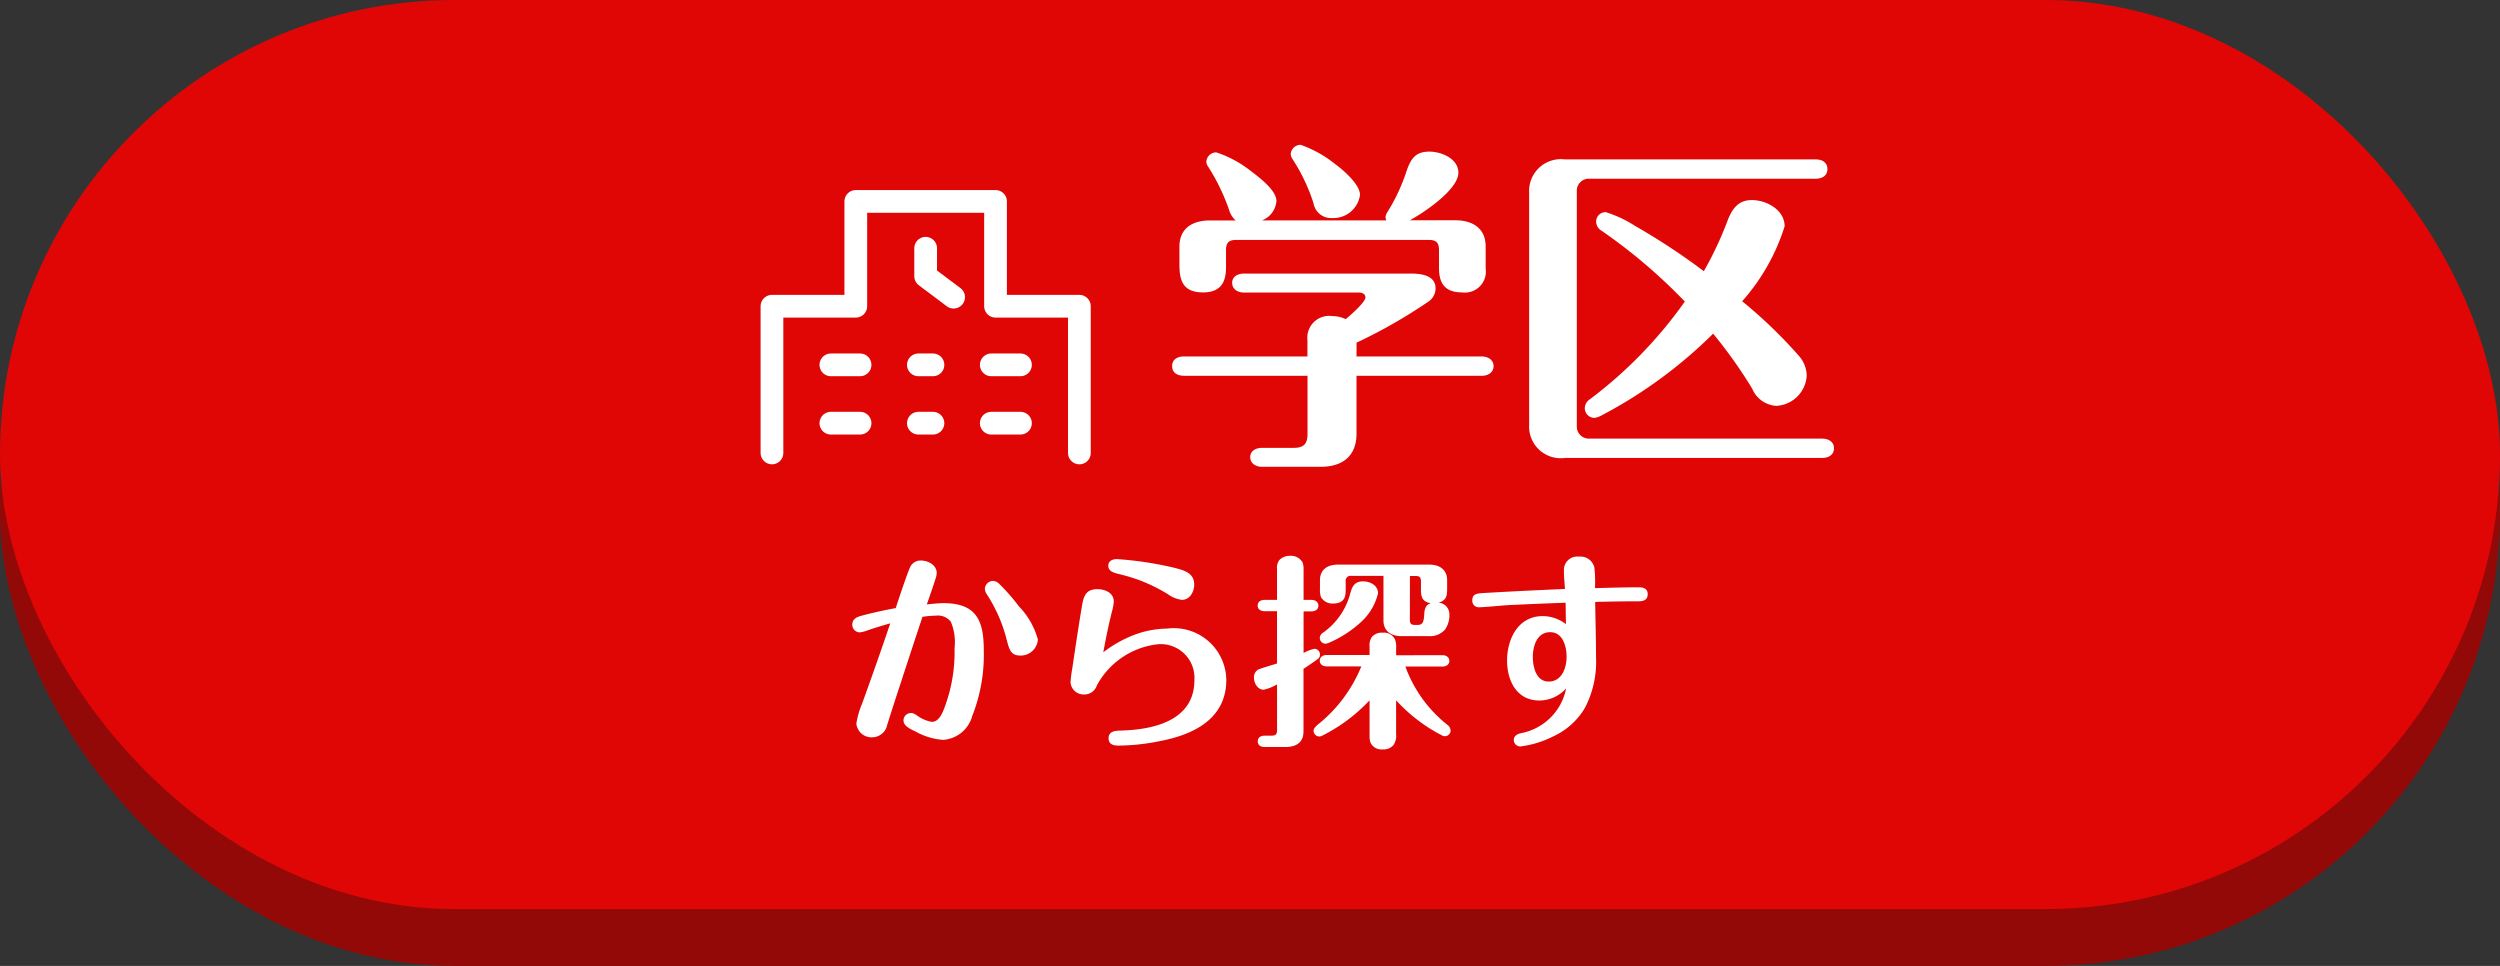 <svg xmlns="http://www.w3.org/2000/svg" width="88" height="34" viewBox="0 0 88 34">
  <rect x="0" y="0" width="88" height="34" fill="#333333" stroke="none"/>
  <g id="btn_学区" transform="translate(-22 -112)">
    <rect id="長方形_99" data-name="長方形 99" width="88" height="32" rx="16" transform="translate(22 114)" fill="#930908"/>
    <rect id="長方形_97" data-name="長方形 97" width="88" height="32" rx="16" transform="translate(22 112)" fill="#e00605"/>
    <path id="パス_126" data-name="パス 126" d="M-18.662-7.64c.065-.181.239-.681.319-.942a.611.611,0,0,0,.029-.167c0-.275-.3-.435-.551-.435a.4.4,0,0,0-.384.232c-.116.254-.406,1.13-.507,1.442q-.6.109-1.174.261c-.174.043-.355.109-.355.319a.268.268,0,0,0,.261.275,1.117,1.117,0,0,0,.3-.08c.254-.087.522-.167.775-.239-.319.949-.652,1.891-.993,2.833a2.865,2.865,0,0,0-.2.7.536.536,0,0,0,.58.478.54.54,0,0,0,.507-.442c.159-.5.3-.942.456-1.413.261-.8.522-1.594.783-2.384a3.662,3.662,0,0,1,.493-.043.567.567,0,0,1,.507.217,1.857,1.857,0,0,1,.13.935,5.525,5.525,0,0,1-.333,2.029c-.072.2-.2.558-.464.558a1.19,1.19,0,0,1-.514-.217c-.13-.087-.167-.094-.225-.094a.264.264,0,0,0-.261.261c0,.159.152.268.413.384a2.331,2.331,0,0,0,.978.3,1.141,1.141,0,0,0,1.029-.841,5.865,5.865,0,0,0,.406-2.319c0-1.051-.268-1.652-1.42-1.652C-18.235-7.683-18.466-7.662-18.662-7.64Zm2.043-.551a.381.381,0,0,0,.072.2,5.286,5.286,0,0,1,.7,1.609c.087.326.138.543.478.543a.606.606,0,0,0,.616-.565,2.706,2.706,0,0,0-.667-1.167A6.967,6.967,0,0,0-16.1-8.35a.341.341,0,0,0-.217-.116A.291.291,0,0,0-16.619-8.191Zm7.369-.145c0-.413-.348-.507-.768-.609a12.266,12.266,0,0,0-1.956-.29c-.152,0-.3.065-.3.239s.174.239.326.275a7.033,7.033,0,0,1,.761.225A5.957,5.957,0,0,1-10.177-8a1.068,1.068,0,0,0,.493.2C-9.4-7.8-9.25-8.089-9.25-8.336Zm-3.2,2.377c.058-.3.109-.58.174-.869.029-.138.08-.355.13-.558a1.623,1.623,0,0,0,.065-.355c0-.312-.312-.435-.58-.435-.384,0-.478.225-.536.565-.123.739-.232,1.464-.341,2.2a4.419,4.419,0,0,0-.065.514.459.459,0,0,0,.478.427.461.461,0,0,0,.449-.319,2.787,2.787,0,0,1,2.152-1.449A1.187,1.187,0,0,1-9.243-4.974c0,1.427-1.442,1.746-2.594,1.775-.188.007-.427.014-.427.275,0,.2.159.254.333.254a7.438,7.438,0,0,0,1.442-.152c1.2-.225,2.369-.775,2.369-2.166a1.847,1.847,0,0,0-2.087-1.8,3.371,3.371,0,0,0-1.167.225A4.36,4.36,0,0,0-12.445-5.959ZM-5.4-7.8v-1.08a.661.661,0,0,0-.036-.239.472.472,0,0,0-.435-.232.513.513,0,0,0-.377.145.438.438,0,0,0-.087.312V-7.8h-.435c-.123,0-.246.058-.246.2s.123.2.246.2h.435V-5.56c-.167.051-.551.167-.659.21a.317.317,0,0,0-.152.3c0,.181.13.413.341.413a1.591,1.591,0,0,0,.471-.188V-3.22c0,.167-.058.2-.2.2h-.232c-.138,0-.246.058-.246.2s.109.2.246.2h.725c.355,0,.638-.138.638-.551v-2.2c.174-.116.37-.246.522-.362a.186.186,0,0,0,.058-.145.2.2,0,0,0-.2-.2A1.453,1.453,0,0,0-5.4-5.93V-7.394h.275c.123,0,.246-.058.246-.2S-5-7.8-5.127-7.8Zm4.753.1c.254-.08.3-.21.3-.478v-.312c0-.391-.283-.551-.638-.551h-3.2c-.355,0-.638.159-.638.551v.312a.741.741,0,0,0,.036.283.465.465,0,0,0,.42.225c.449,0,.449-.3.449-.507v-.268a.173.173,0,0,1,.2-.2h1.13v1.572c0,.384.283.551.638.551h.978a.7.7,0,0,0,.551-.232.889.889,0,0,0,.152-.572A.405.405,0,0,0-.649-7.7ZM-1.656-8.64h.2c.145,0,.188.051.188.2v.268c0,.3.058.435.348.493-.181.043-.225.21-.232.377-.014.254-.043.384-.225.384h-.094c-.13,0-.188-.029-.188-.188ZM-4.627-6.256a.407.407,0,0,0,.109-.029,3.962,3.962,0,0,0,1.152-.746,1.986,1.986,0,0,0,.587-1c0-.283-.283-.42-.529-.42-.275,0-.377.159-.442.4a2.45,2.45,0,0,1-.964,1.406.233.233,0,0,0-.116.188A.207.207,0,0,0-4.627-6.256Zm2.485.406V-6.1a.74.74,0,0,0-.043-.312.425.425,0,0,0-.427-.232A.456.456,0,0,0-2.99-6.5a.5.5,0,0,0-.087.341v.3H-4.584c-.123,0-.246.058-.246.2s.123.2.246.2h1.217A5.066,5.066,0,0,1-4.91-3.4c-.065.058-.138.13-.138.21a.207.207,0,0,0,.2.2.266.266,0,0,0,.116-.036A5.884,5.884,0,0,0-3.077-4.264V-3a.623.623,0,0,0,.036.232.425.425,0,0,0,.427.232.454.454,0,0,0,.377-.152.577.577,0,0,0,.094-.391V-4.264A5.743,5.743,0,0,0-.548-3.039.244.244,0,0,0-.425-3a.2.2,0,0,0,.2-.2A.256.256,0,0,0-.33-3.394,4.632,4.632,0,0,1-1.816-5.452h1.3c.123,0,.246-.058.246-.2s-.123-.2-.246-.2Zm7-2.362a4.815,4.815,0,0,0-.022-.725.5.5,0,0,0-.543-.384.469.469,0,0,0-.529.485c0,.217.022.435.036.652-.964.043-1.92.087-2.884.145-.268.014-.377.058-.377.261a.225.225,0,0,0,.225.239c.087,0,.42-.022.725-.051.159-.014.268-.022.391-.029.645-.029,1.3-.058,1.942-.08.007.254.007.5.014.754a1.351,1.351,0,0,0-.819-.283c-.862,0-1.254.8-1.254,1.565,0,.7.333,1.406,1.138,1.406a1.276,1.276,0,0,0,.942-.427A2,2,0,0,1,2.213-3.1C2.1-3.061,2-3,2-2.865a.227.227,0,0,0,.232.225A3.524,3.524,0,0,0,3.4-3,2.489,2.489,0,0,0,4.51-4.01a3.514,3.514,0,0,0,.384-1.775c0-.652-.022-1.3-.029-1.942.507-.014,1.022-.022,1.529-.022.174,0,.319-.051.319-.254,0-.181-.138-.239-.3-.239C5.894-8.241,5.372-8.227,4.857-8.212ZM3.278-6.662c.449,0,.58.5.58.869s-.159.869-.63.869c-.442,0-.558-.514-.558-.862C2.669-6.169,2.814-6.662,3.278-6.662Z" transform="translate(73.286 140.915)" fill="#fff"/>
    <path id="パス_129" data-name="パス 129" d="M-8.813-11.918c0-.365-.583-.875-.887-1.094a4.106,4.106,0,0,0-1.2-.668.348.348,0,0,0-.352.328.416.416,0,0,0,.085.207,6.433,6.433,0,0,1,.717,1.519.628.628,0,0,0,.668.523A.943.943,0,0,0-8.813-11.918Zm-4.375.9H-14.1c-.6,0-1.069.267-1.069.924v.6c0,.5.061,1.009.826,1.009.656,0,.814-.389.814-.887v-.608c0-.255.1-.352.352-.352h6.793c.255,0,.352.1.352.352v.632c0,.486.158.863.814.863A.739.739,0,0,0-4.39-9.33V-10.1c0-.656-.474-.924-1.069-.924h-1.6C-6.577-11.286-5.35-12.1-5.35-12.7c0-.5-.608-.741-1.021-.741-.486,0-.656.243-.814.717a6.5,6.5,0,0,1-.656,1.4.44.44,0,0,0-.073.182.432.432,0,0,0,.024.122h-4.375a.792.792,0,0,0,.51-.681c0-.365-.547-.79-.9-1.057a3.969,3.969,0,0,0-1.215-.656.348.348,0,0,0-.352.328.323.323,0,0,0,.061.17,7.126,7.126,0,0,1,.741,1.531A.78.78,0,0,0-13.188-11.019ZM-10.66-5.55V-3.5c0,.34-.134.486-.474.486h-1.13c-.207,0-.413.1-.413.328s.207.34.413.34H-10.2c.741,0,1.264-.352,1.264-1.167V-5.55h4.411c.207,0,.413-.109.413-.34s-.207-.34-.413-.34H-8.935v-.486A18.208,18.208,0,0,0-6.42-8.151a.567.567,0,0,0,.267-.474c0-.413-.4-.523-.863-.523H-12.9c-.207,0-.413.1-.413.328s.207.34.413.34h4.059c.1,0,.219.049.219.17,0,.146-.4.523-.693.766A1.135,1.135,0,0,0-9.8-7.653a.769.769,0,0,0-.863.851v.571h-4.35c-.219,0-.413.1-.413.34s.194.34.413.34ZM-.781-3.339a.422.422,0,0,1-.4-.4v-8.348a.422.422,0,0,1,.4-.4H7.227c.219,0,.413-.1.413-.34s-.194-.34-.413-.34H-1.6A1.119,1.119,0,0,0-2.859-12v8.178A1.113,1.113,0,0,0-1.6-2.658H7.458c.207,0,.413-.1.413-.34s-.207-.34-.413-.34Zm5.42-4.836a7.2,7.2,0,0,0,1.495-2.637c0-.583-.644-.924-1.154-.924s-.717.352-.875.778A12.442,12.442,0,0,1,3.29-9.232a23.325,23.325,0,0,0-2.43-1.6A4.231,4.231,0,0,0-.161-11.31a.332.332,0,0,0-.34.34.379.379,0,0,0,.194.316A19.022,19.022,0,0,1,2.621-8.163,15.451,15.451,0,0,1-.72-4.724.381.381,0,0,0-.9-4.408a.342.342,0,0,0,.352.34.929.929,0,0,0,.279-.109A16.38,16.38,0,0,0,3.618-7.033,16.807,16.807,0,0,1,4.991-5.1a.983.983,0,0,0,.851.608A1.129,1.129,0,0,0,6.911-5.55a1.076,1.076,0,0,0-.267-.693A16.809,16.809,0,0,0,4.639-8.175Z" transform="translate(78.685 130.778)" fill="#fff"/>
    <g id="_195_b_hoso" data-name="195_b_hoso" transform="translate(48.681 116.631)">
      <rect id="長方形_102" data-name="長方形 102" width="11.805" height="11.805" fill="none"/>
      <path id="パス_84" data-name="パス 84" d="M2,18.854V13.689H4.951V10H9.87v3.689h2.951v5.165" transform="translate(-1.508 -7.541)" fill="none" stroke="#fff" stroke-linecap="round" stroke-linejoin="round" stroke-width="0.8"/>
      <path id="パス_85" data-name="パス 85" d="M24,16.7v.984l.984.738" transform="translate(-18.098 -12.593)" fill="none" stroke="#fff" stroke-linecap="round" stroke-linejoin="round" stroke-width="0.8"/>
      <line id="線_1" data-name="線 1" x2="1.027" transform="translate(2.566 8.212)" fill="none" stroke="#fff" stroke-linecap="round" stroke-linejoin="round" stroke-width="0.8"/>
      <line id="線_2" data-name="線 2" x2="0.513" transform="translate(5.646 8.212)" fill="none" stroke="#fff" stroke-linecap="round" stroke-linejoin="round" stroke-width="0.8"/>
      <line id="線_3" data-name="線 3" x2="1.027" transform="translate(8.212 8.212)" fill="none" stroke="#fff" stroke-linecap="round" stroke-linejoin="round" stroke-width="0.8"/>
      <line id="線_4" data-name="線 4" x2="1.027" transform="translate(2.566 10.265)" fill="none" stroke="#fff" stroke-linecap="round" stroke-linejoin="round" stroke-width="0.8"/>
      <line id="線_5" data-name="線 5" x2="0.513" transform="translate(5.646 10.265)" fill="none" stroke="#fff" stroke-linecap="round" stroke-linejoin="round" stroke-width="0.8"/>
      <line id="線_6" data-name="線 6" x2="1.027" transform="translate(8.212 10.265)" fill="none" stroke="#fff" stroke-linecap="round" stroke-linejoin="round" stroke-width="0.8"/>
    </g>
  </g>
</svg>
